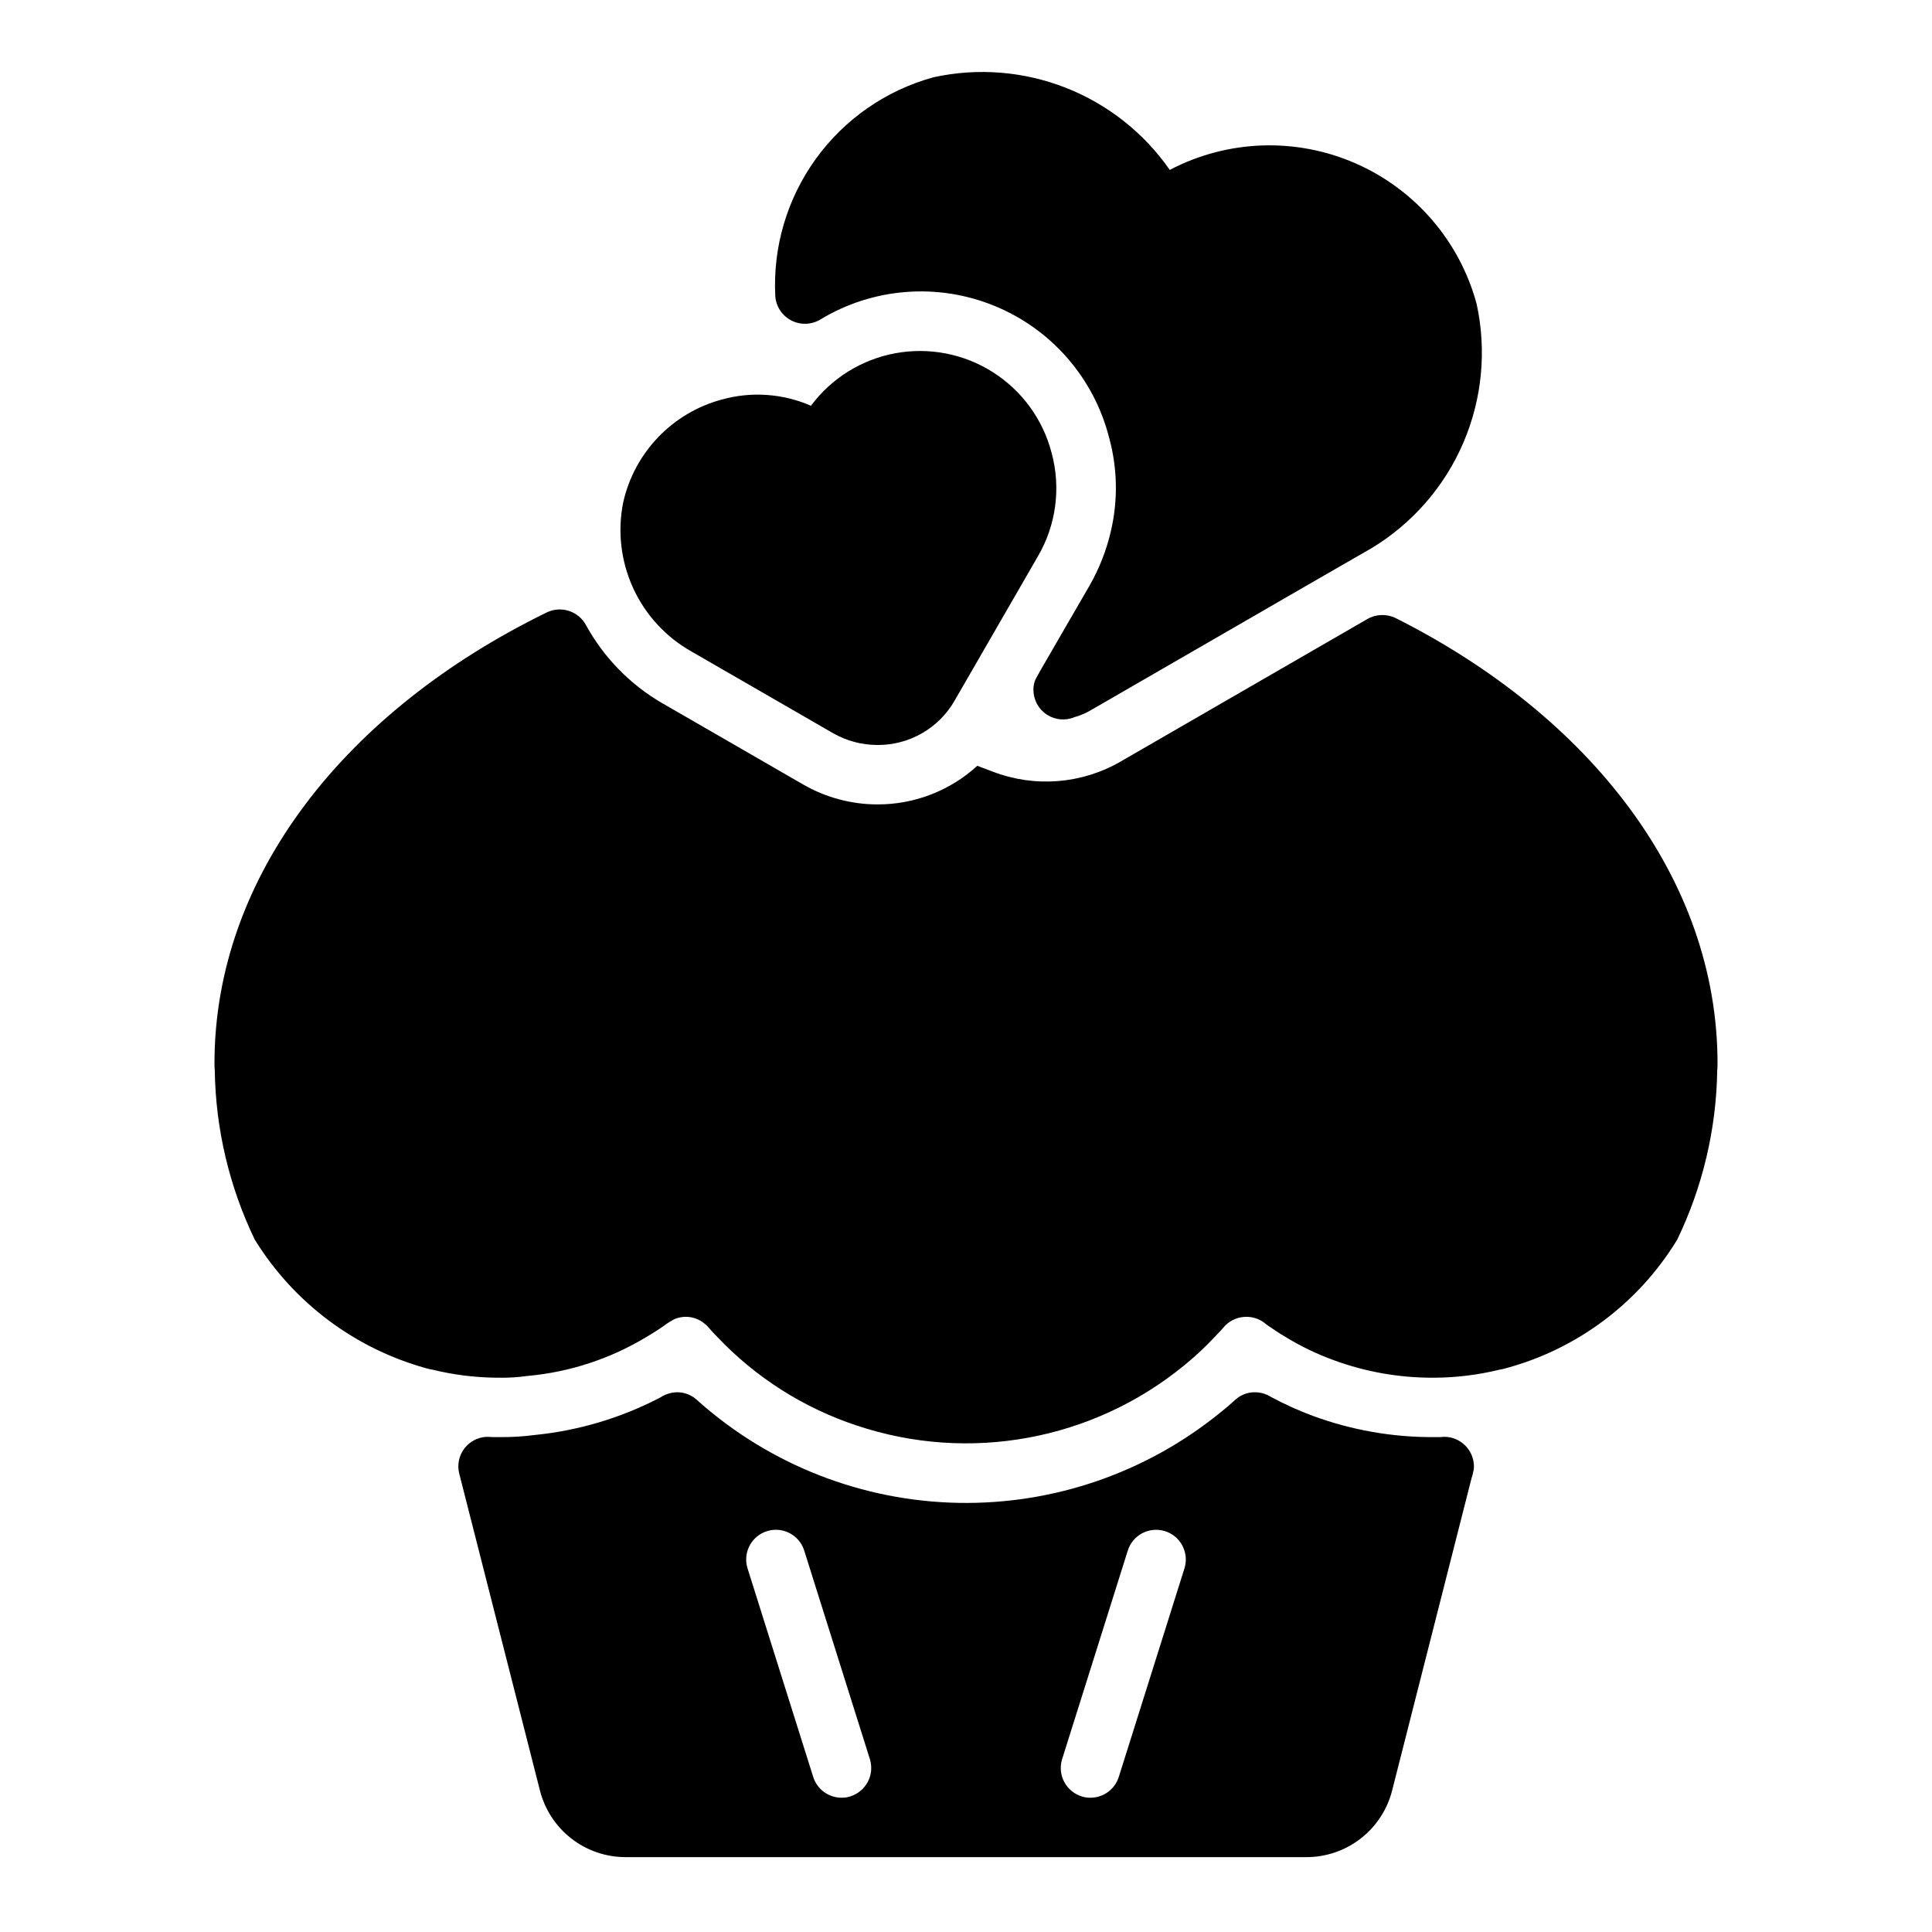 <?xml version="1.0" encoding="UTF-8"?>
<!-- Uploaded to: SVG Repo, www.svgrepo.com, Generator: SVG Repo Mixer Tools -->
<svg fill="#000000" width="800px" height="800px" version="1.1" viewBox="144 144 512 512" xmlns="http://www.w3.org/2000/svg">
 <g>
  <path d="m507.53 289.24-15.586 8.973-58.883 34.008c-1.336 0.785-2.766 1.391-4.254 1.812-2.43 1.035-5.215 0.781-7.418-0.676s-3.527-3.926-3.523-6.566c-0.016-0.949 0.172-1.887 0.551-2.754l1.258-2.281 12.988-22.434 0.004-0.004c2.633-4.57 4.57-9.504 5.746-14.645 1.891-8.125 1.73-16.59-0.473-24.637-4.012-15.82-15.289-28.801-30.398-34.98-15.105-6.18-32.246-4.824-46.195 3.648-2.352 1.391-5.254 1.469-7.676 0.203-2.422-1.27-4.016-3.695-4.211-6.422-0.672-13.004 3.125-25.848 10.754-36.402 7.633-10.551 18.641-18.18 31.203-21.613 11.691-2.555 23.879-1.586 35.016 2.785 11.141 4.371 20.734 11.949 27.566 21.773 15.277-8.016 33.367-8.664 49.18-1.758 15.809 6.902 27.633 20.609 32.141 37.262 2.691 12.336 1.461 25.207-3.523 36.809-4.981 11.602-13.465 21.355-24.266 27.898z"/>
  <path d="m526.74 524.77c-0.652 0.066-1.312 0.094-1.969 0.078h-1.18c-10.77 0.016-21.457-1.879-31.566-5.59-3.785-1.398-7.465-3.055-11.023-4.957-0.426-0.266-0.875-0.504-1.336-0.707-0.973-0.414-2.016-0.629-3.07-0.633-1.57-0.016-3.109 0.453-4.41 1.34-0.465 0.344-0.91 0.711-1.336 1.102-1.023 0.945-2.125 1.891-3.227 2.754-19.629 16.059-44.332 24.609-69.688 24.117-25.359-0.488-49.711-9.988-68.703-26.793l-0.156-0.156c-0.156-0.156-0.395-0.316-0.551-0.473h-0.004c-1.395-1.219-3.184-1.891-5.035-1.891-1.059 0.004-2.102 0.219-3.07 0.633-0.523 0.211-1.023 0.477-1.496 0.785-10.363 5.406-21.668 8.773-33.301 9.918-3.051 0.398-6.129 0.582-9.211 0.551h-0.945 0.004c-0.711 0.016-1.422-0.012-2.129-0.078-2.09-0.008-4.094 0.82-5.574 2.297-1.477 1.48-2.305 3.484-2.297 5.574 0.012 0.531 0.062 1.055 0.16 1.574l21.41 84.074c1.246 5.109 4.176 9.652 8.316 12.895 4.141 3.238 9.254 4.992 14.512 4.977h180.27c5.25 0.02 10.352-1.727 14.488-4.949 4.141-3.227 7.078-7.75 8.34-12.844l21.02-82.656 0.234-0.707 0.234-1.102h0.004c0.129-0.406 0.184-0.836 0.156-1.262-0.012-4.34-3.527-7.859-7.871-7.871zm-157.52 95.332c-0.715 0.219-1.457 0.324-2.203 0.312-3.496-0.004-6.574-2.312-7.559-5.668l-17.398-55.262c-1.215-4.172 1.18-8.543 5.356-9.762 4.172-1.215 8.543 1.18 9.762 5.356l17.398 55.262h-0.004c1.211 4.172-1.184 8.535-5.352 9.762zm88.719-60.613-17.398 55.262v-0.004c-0.984 3.356-4.059 5.664-7.559 5.668-0.746 0.012-1.488-0.094-2.203-0.312-4.168-1.227-6.562-5.59-5.352-9.762l17.398-55.262c0.582-2.004 1.941-3.695 3.769-4.699 1.832-1.004 3.984-1.238 5.988-0.656 4.176 1.219 6.57 5.59 5.356 9.762z"/>
  <path d="m419.05 291.44c4.852-8.297 6.156-18.199 3.625-27.473-2.293-8.809-7.836-16.422-15.512-21.309-7.676-4.891-16.918-6.695-25.871-5.047-8.953 1.645-16.949 6.617-22.383 13.918-7.445-3.25-15.789-3.832-23.617-1.652-6.422 1.727-12.254 5.176-16.859 9.977-4.606 4.801-7.812 10.77-9.273 17.262-1.551 7.676-0.625 15.645 2.644 22.758 3.266 7.117 8.707 13.012 15.539 16.836l37.391 21.57c3.594 2.062 7.664 3.148 11.809 3.148 4.152 0.027 8.238-1.051 11.836-3.129 3.598-2.074 6.578-5.07 8.633-8.68z"/>
  <path d="m599.16 425.82c0.012 0.629-0.016 1.262-0.078 1.887-0.238 15.551-3.867 30.863-10.629 44.871-0.078 0.078-0.156 0.156-0.156 0.234v0.004c-10.203 16.605-26.367 28.688-45.184 33.77-0.57 0.168-1.148 0.301-1.734 0.395-5.516 1.348-11.168 2.062-16.844 2.125h-0.945c-8.918 0.008-17.766-1.562-26.137-4.644-4.445-1.613-8.719-3.672-12.75-6.141-1.73-1.023-3.387-2.125-4.961-3.227-0.395-0.316-0.789-0.629-1.258-0.945-1.258-0.766-2.703-1.176-4.176-1.18-2.09 0-4.094 0.816-5.586 2.281-0.867 1.023-1.812 2.047-2.832 3.07h-0.004c-2.527 2.699-5.234 5.227-8.109 7.559-24.262 19.852-57.02 25.855-86.746 15.898-14.055-4.652-26.738-12.711-36.922-23.457-0.945-0.945-1.812-1.891-2.598-2.832l-0.156-0.156v-0.004c-0.168-0.176-0.352-0.336-0.551-0.473-1.398-1.215-3.188-1.887-5.039-1.887-1.055 0-2.098 0.215-3.07 0.629-0.473 0.234-1.73 1.023-1.73 1.023-1.812 1.34-3.699 2.519-5.668 3.699-9.555 5.769-20.297 9.297-31.41 10.312h-0.078c-2.449 0.355-4.926 0.512-7.402 0.473h-0.945 0.004c-5.68-0.062-11.332-0.777-16.848-2.125-0.586-0.094-1.164-0.227-1.73-0.395-18.762-5.199-34.891-17.25-45.188-33.77 0-0.078-0.078-0.156-0.156-0.234v-0.004c-6.762-14.008-10.391-29.32-10.629-44.871-0.062-0.625-0.09-1.258-0.078-1.887 0-49.828 35.031-93.676 88.168-119.57v-0.004c3.812-1.766 8.34-0.246 10.312 3.465 4.719 8.578 11.684 15.707 20.152 20.625l37.391 21.57c5.984 3.449 12.773 5.269 19.68 5.273 9.789 0.027 19.23-3.625 26.449-10.234l4.172 1.574c11.086 4.238 23.492 3.254 33.773-2.676l65.418-37.785h-0.004c2.324-1.336 5.16-1.426 7.559-0.238 51.562 25.977 85.254 69.117 85.254 118z"/>
 </g>
</svg>